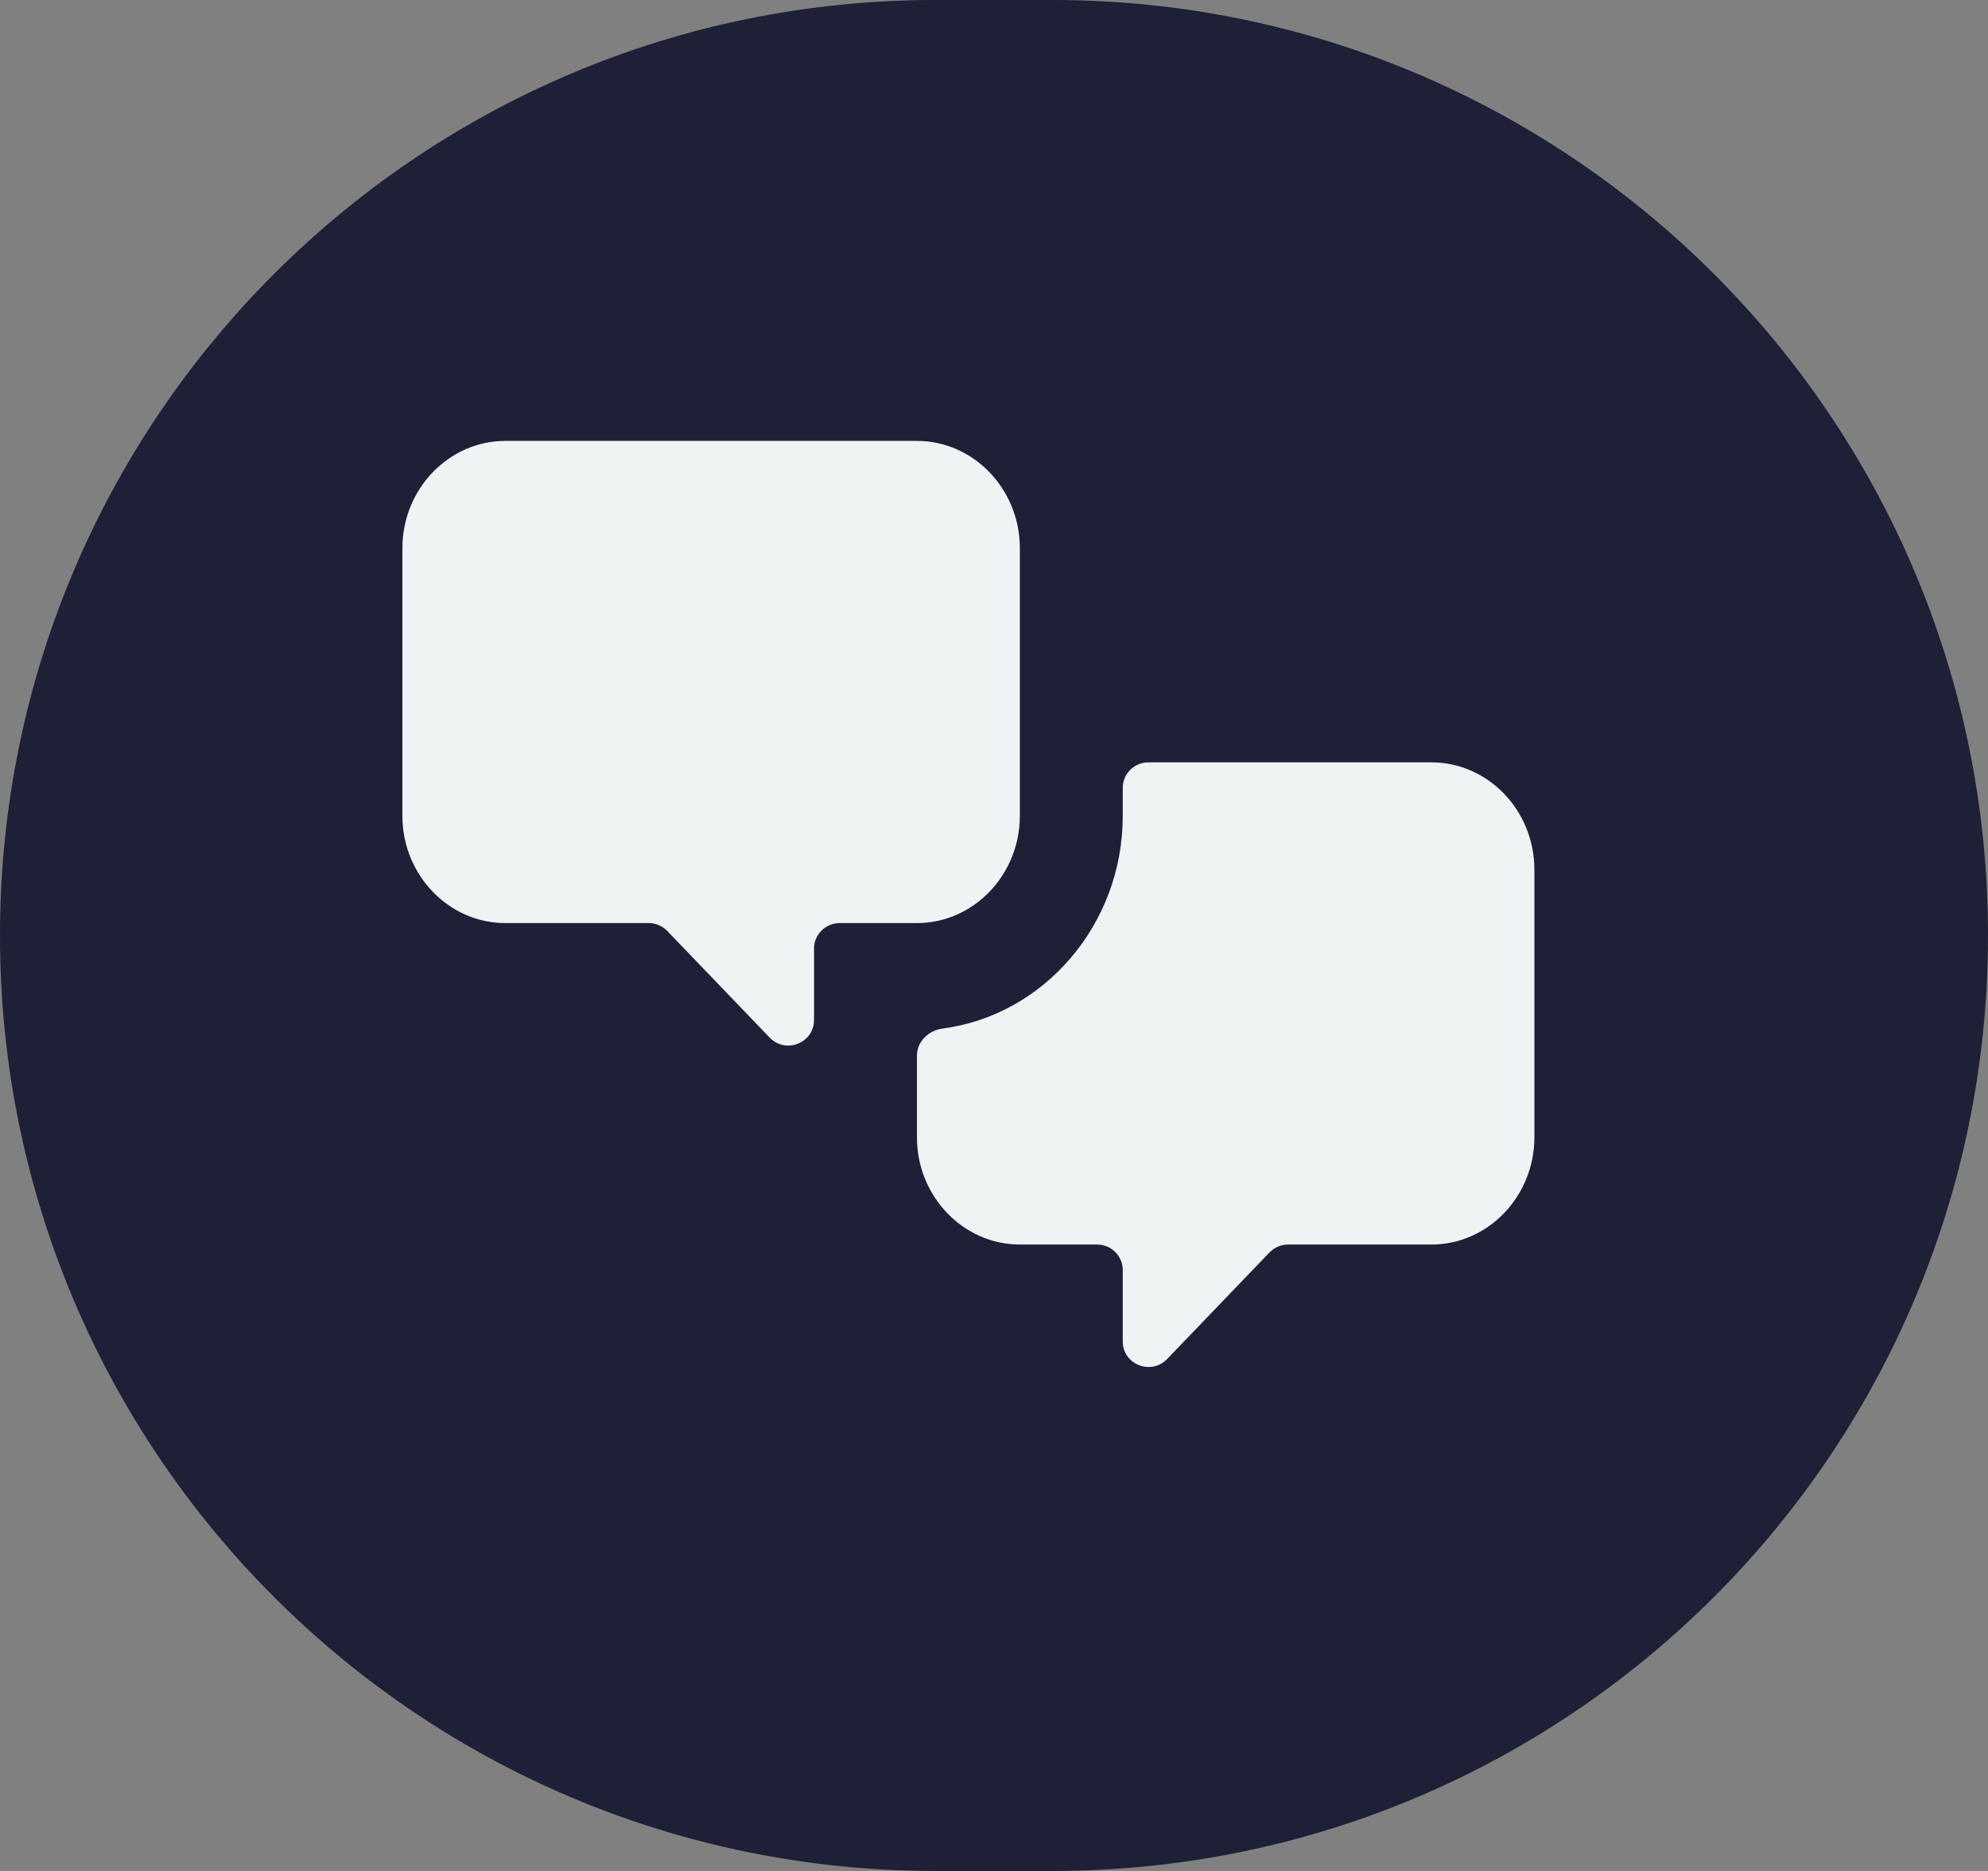 <svg width="34" height="32" viewBox="0 0 34 32" fill="none" xmlns="http://www.w3.org/2000/svg">
<rect x="0" y="0" width="34" height="32" fill="#808080" stroke="none"/>
<path d="M0 16C0 7.163 7.163 0 16 0H18C26.837 0 34 7.163 34 16C34 24.837 26.837 32 18 32H16C7.163 32 0 24.837 0 16Z" fill="#1D2037"/>
<g clip-path="url(#clip0_14380_18591)">
<g clip-path="url(#clip1_14380_18591)">
<path d="M8.642 15.788C7.674 15.788 6.882 14.963 6.882 13.955V9.374C6.882 8.366 7.674 7.541 8.642 7.541H15.682C16.65 7.541 17.442 8.366 17.442 9.374V13.955C17.442 14.963 16.65 15.788 15.682 15.788H14.362C14.119 15.788 13.922 15.983 13.922 16.223V17.447C13.922 17.84 13.437 18.032 13.163 17.746L11.412 15.923C11.329 15.837 11.214 15.788 11.093 15.788H8.642ZM24.482 21.286C25.45 21.286 26.242 20.461 26.242 19.453V14.871C26.242 13.864 25.45 13.039 24.482 13.039H19.642C19.399 13.039 19.202 13.234 19.202 13.474V13.955C19.202 15.816 17.852 17.365 16.121 17.592C15.88 17.623 15.682 17.815 15.682 18.056V19.453C15.682 20.461 16.474 21.286 17.442 21.286H18.762C19.005 21.286 19.202 21.48 19.202 21.721V22.944C19.202 23.338 19.687 23.529 19.961 23.244L21.712 21.421C21.795 21.335 21.91 21.286 22.031 21.286H24.482Z" fill="#EFF3F4"/>
</g>
</g>
<defs>
<clipPath id="clip0_14380_18591">
<rect width="23" height="24" fill="white" transform="translate(6 4)"/>
</clipPath>
<clipPath id="clip1_14380_18591">
<rect width="22" height="22" fill="white" transform="translate(6.512 5)"/>
</clipPath>
</defs>
</svg>
